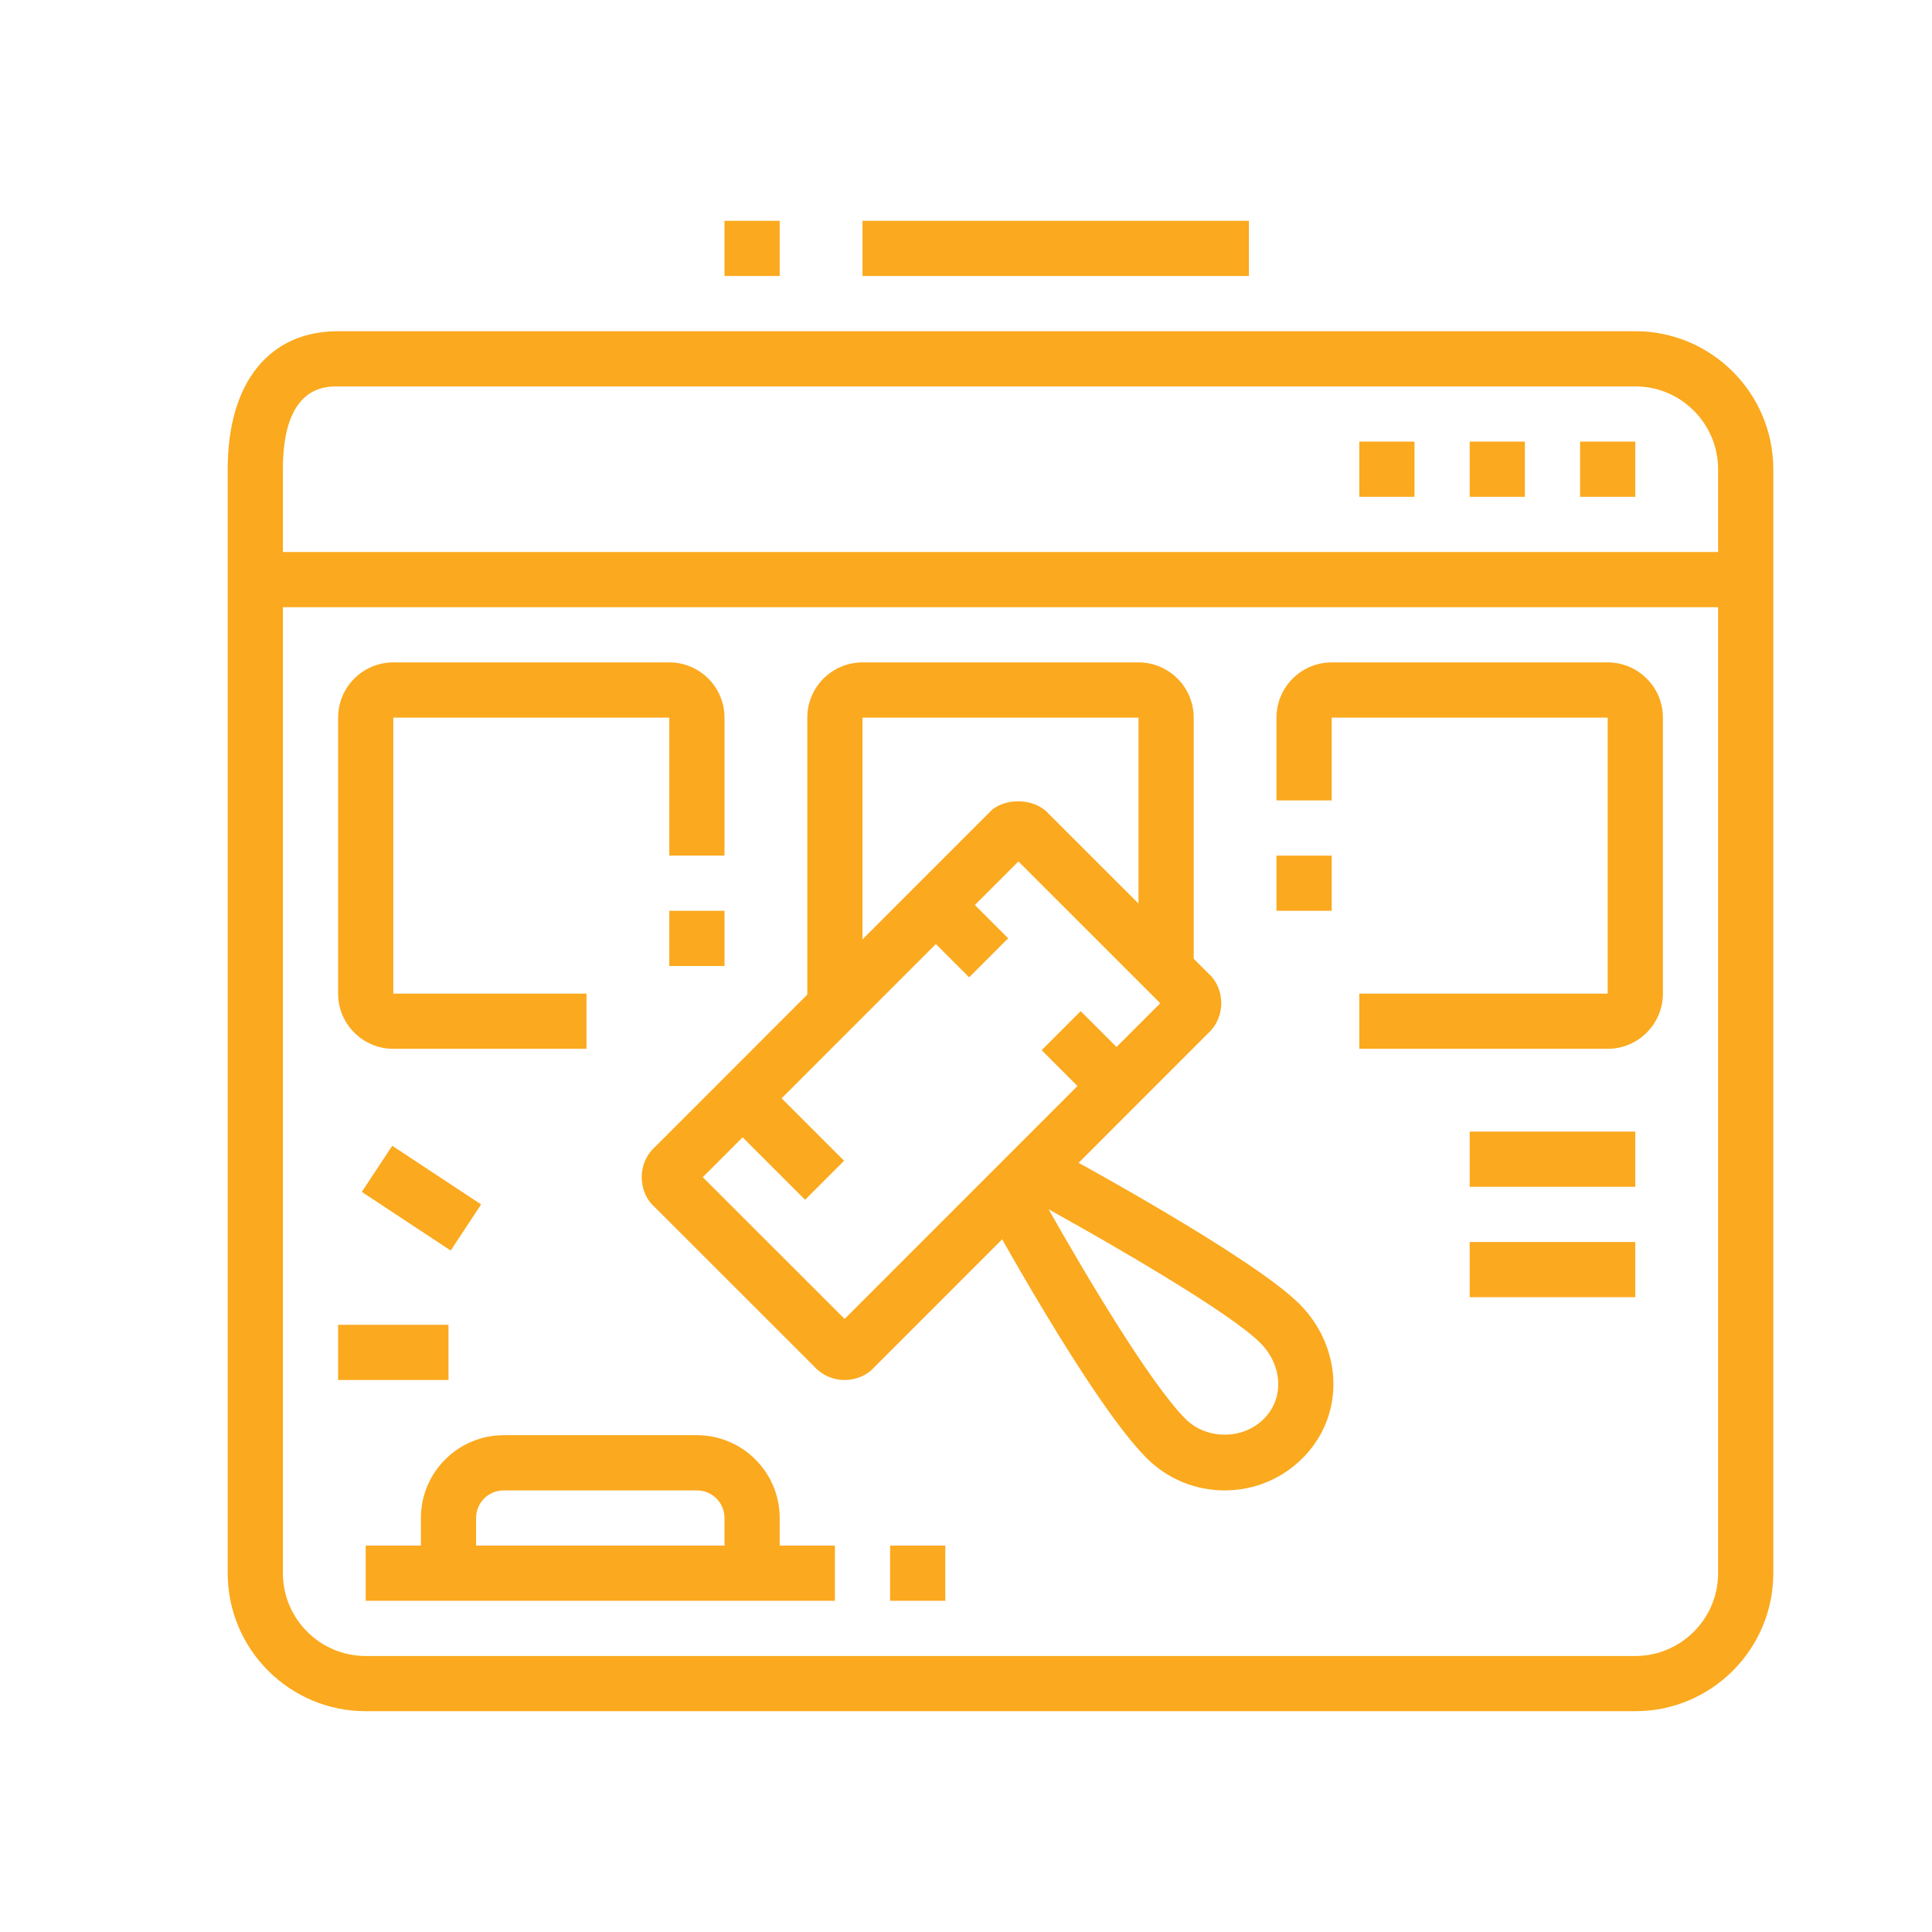 <?xml version="1.0" encoding="utf-8"?>
<!-- Generator: Adobe Illustrator 16.0.0, SVG Export Plug-In . SVG Version: 6.00 Build 0)  -->
<!DOCTYPE svg PUBLIC "-//W3C//DTD SVG 1.1//EN" "http://www.w3.org/Graphics/SVG/1.1/DTD/svg11.dtd">
<svg version="1.1" id="Calque_1" xmlns="http://www.w3.org/2000/svg" xmlns:xlink="http://www.w3.org/1999/xlink" x="0px" y="0px"
	 width="70px" height="70px" viewBox="0 0 70 70" enable-background="new 0 0 70 70" xml:space="preserve">
<g>
	<g>
		<path fill="#FBA91E" d="M59.25,62h-46c-2.757,0-5-2.243-5-5V17c0-3.131,1.495-5,4-5h47c2.757,0,5,2.243,5,5v40
			C64.25,59.757,62.007,62,59.25,62z M12.25,14c-0.495,0-2,0-2,3v40c0,1.654,1.346,3,3,3h46c1.654,0,3-1.346,3-3V17
			c0-1.654-1.346-3-3-3H12.25z"/>
		<rect x="53.25" y="41" fill="#FBA91E" width="6" height="2"/>
		<rect x="53.25" y="45" fill="#FBA91E" width="6" height="2"/>
		<rect x="13.25" y="56" fill="#FBA91E" width="17" height="2"/>
		<rect x="32.25" y="56" fill="#FBA91E" width="2" height="2"/>
		<path fill="#FBA91E" d="M28.25,57h-2v-2c0-0.552-0.448-1-1-1h-7c-0.553,0-1,0.448-1,1v2h-2v-2c0-1.654,1.346-3,3-3h7
			c1.654,0,3,1.346,3,3V57z"/>
		<path fill="#FBA91E" d="M21.25,38h-7c-1.103,0-2-0.897-2-2V26c0-1.103,0.897-2,2-2h10c1.102,0,2,0.897,2,2v5h-2v-5h-10v10h7V38z"
			/>
		<rect x="24.25" y="33" fill="#FBA91E" width="2" height="2"/>
		<rect x="46.25" y="31" fill="#FBA91E" width="2" height="2"/>
		<path fill="#FBA91E" d="M58.25,38h-9v-2h9V26h-10v3h-2v-3c0-1.103,0.897-2,2-2h10c1.102,0,2,0.897,2,2v10
			C60.25,37.103,59.352,38,58.25,38z"/>
		<path fill="#FBA91E" d="M31.25,36.45h-2V26c0-1.103,0.897-2,2-2h10c1.102,0,2,0.897,2,2v9.149h-2V26h-10V36.45z"/>
		<polygon fill="#FBA91E" points="59.25,16 57.25,16 57.25,18 59.25,18 59.25,16 		"/>
		<polygon fill="#FBA91E" points="55.25,16 53.25,16 53.25,18 55.25,18 55.25,16 		"/>
		<polygon fill="#FBA91E" points="51.25,16 49.25,16 49.25,18 51.25,18 51.25,16 		"/>
		<rect x="31.25" y="8" fill="#FBA91E" width="14" height="2"/>
		<rect x="26.25" y="8" fill="#FBA91E" width="2" height="2"/>
		<rect x="12.25" y="48" fill="#FBA91E" width="4" height="2"/>
		
			<rect x="13.337" y="42.39" transform="matrix(0.835 0.551 -0.551 0.835 26.432 -1.231)" fill="#FBA91E" width="3.857" height="2.001"/>
		<rect x="9.25" y="20" fill="#FBA91E" width="54" height="2"/>
		<path fill="#FBA91E" d="M30.6,50c-0.422,0-0.821-0.177-1.096-0.485l-5.811-5.808c-0.267-0.235-0.443-0.635-0.443-1.057
			c0-0.423,0.177-0.822,0.485-1.097l12.107-12.111c0.469-0.531,1.606-0.573,2.153,0.042l5.811,5.809
			c0.267,0.235,0.443,0.635,0.443,1.057c0,0.423-0.177,0.822-0.486,1.097l-12.106,12.11C31.422,49.823,31.022,50,30.6,50z
			 M30.252,48.135c-0.017,0.016-0.032,0.032-0.048,0.05L30.252,48.135z M30.929,48.114l0.028,0.028
			C30.949,48.133,30.939,48.124,30.929,48.114z M25.463,42.651l5.139,5.136l11.436-11.438l-5.139-5.137L25.463,42.651z
			 M25.135,42.979l-0.027,0.028C25.117,42.999,25.127,42.989,25.135,42.979z M25.064,42.254l0.05,0.049
			C25.1,42.285,25.083,42.269,25.064,42.254z M42.385,36.697c0.016,0.018,0.032,0.033,0.05,0.049L42.385,36.697z M42.393,35.993
			c-0.01,0.008-0.02,0.018-0.028,0.028L42.393,35.993z M36.543,30.856c0.008,0.01,0.018,0.02,0.028,0.028L36.543,30.856z
			 M37.296,30.814l-0.049,0.05C37.264,30.849,37.28,30.833,37.296,30.814z"/>
		
			<rect x="26.288" y="40.283" transform="matrix(0.707 0.707 -0.707 0.707 37.5 -7.987)" fill="#FBA91E" width="4.212" height="2"/>
		
			<rect x="38.048" y="37.348" transform="matrix(0.707 0.707 -0.707 0.707 38.66 -16.669)" fill="#FBA91E" width="2.819" height="2"/>
		
			<rect x="33.508" y="32.753" transform="matrix(0.707 0.707 -0.707 0.707 34.078 -14.766)" fill="#FBA91E" width="2.71" height="2"/>
		<path fill="#FBA91E" d="M44.371,54c-1.068,0-2.072-0.416-2.828-1.172c-2.023-2.023-5.725-8.803-5.88-9.09l1.459-0.795l0.784-1.455
			c0.758,0.409,7.461,4.042,9.172,5.755c0.753,0.752,1.189,1.729,1.231,2.752c0.042,1.068-0.352,2.074-1.11,2.833
			C46.444,53.584,45.44,54,44.371,54z M37.994,43.816c1.309,2.321,3.676,6.311,4.963,7.598c0.756,0.756,2.072,0.756,2.828,0
			c0.461-0.461,0.541-0.982,0.526-1.338c-0.021-0.519-0.251-1.022-0.647-1.419C44.57,47.563,40.411,45.155,37.994,43.816z"/>
	</g>
</g>
<g>
	<g>
		<path fill="#FBA91E" d="M132.394,119.5h-46c-2.757,0-5-2.244-5-5v-3h56v3C137.394,117.256,135.15,119.5,132.394,119.5z
			 M83.394,113.5v1c0,1.654,1.346,3,3,3h46c1.654,0,3-1.346,3-3v-1H83.394z"/>
		<rect x="93.392" y="73.5" fill="#FBA91E" width="32.004" height="2"/>
		<path fill="#FBA91E" d="M86.394,112.5h-2v-33c0-2.758,2.243-5,5-5h1v2h-1c-1.654,0-3,1.346-3,3V112.5z"/>
		<polygon fill="#FBA91E" points="96.394,121.5 94.394,121.5 94.394,123.5 96.394,123.5 96.394,121.5 		"/>
		<polygon fill="#FBA91E" points="92.394,121.5 90.394,121.5 90.394,123.5 92.394,123.5 92.394,121.5 		"/>
		<polygon fill="#FBA91E" points="88.394,121.5 86.394,121.5 86.394,123.5 88.394,123.5 88.394,121.5 		"/>
		<polygon fill="#FBA91E" points="122.394,69.5 120.394,69.5 120.394,71.5 122.394,71.5 122.394,69.5 		"/>
		<polygon fill="#FBA91E" points="118.394,69.5 116.394,69.5 116.394,71.5 118.394,71.5 118.394,69.5 		"/>
		<polygon fill="#FBA91E" points="114.394,69.5 112.394,69.5 112.394,71.5 114.394,71.5 114.394,69.5 		"/>
		<rect x="88.394" y="94.5" fill="#FBA91E" width="2" height="5"/>
		<rect x="88.394" y="101.5" fill="#FBA91E" width="2" height="2"/>
		<rect x="128.394" y="89.5" fill="#FBA91E" width="2" height="5"/>
		<rect x="128.394" y="96.5" fill="#FBA91E" width="2" height="2"/>
		<rect x="124.394" y="107.5" fill="#FBA91E" width="2" height="2"/>
		<path fill="#FBA91E" d="M126.394,105.5h-2v-38h-30v33h-2v-33c0-1.104,0.897-2,2-2h30c1.102,0,2,0.896,2,2V105.5z"/>
		<rect x="92.394" y="102.5" fill="#FBA91E" width="2" height="2"/>
		<rect x="92.394" y="106.5" fill="#FBA91E" width="2" height="2"/>
		<rect x="116.394" y="77.5" fill="#FBA91E" width="6" height="2"/>
		<rect x="116.394" y="81.5" fill="#FBA91E" width="6" height="2"/>
		<rect x="96.394" y="88.5" fill="#FBA91E" width="26" height="2"/>
		<rect x="96.394" y="96.5" fill="#FBA91E" width="16" height="2"/>
		<rect x="99.394" y="92.5" fill="#FBA91E" width="2" height="2"/>
		<rect x="103.394" y="92.5" fill="#FBA91E" width="9" height="2"/>
		<rect x="108.394" y="101.5" fill="#FBA91E" width="14" height="2"/>
		<path fill="#FBA91E" d="M112.394,86.5h-14c-1.103,0-2-0.898-2-2v-5c0-1.104,0.897-2,2-2h14c1.102,0,2,0.896,2,2v5
			C114.394,85.602,113.495,86.5,112.394,86.5z M98.394,79.5v5h14.002l-0.002-5H98.394z"/>
		<path fill="#FBA91E" d="M120.394,98.5h-4c-1.103,0-2-0.898-2-2v-2c0-1.104,0.897-2,2-2h4c1.102,0,2,0.896,2,2v2
			C122.394,97.602,121.495,98.5,120.394,98.5z M116.394,94.5v2h4.002l-0.002-2H116.394z"/>
		<path fill="#FBA91E" d="M134.394,112.5h-2v-34c0-1.654-1.346-3-3-3h-1v-2h1c2.757,0,5,2.242,5,5V112.5z"/>
	</g>
</g>
<g>
	<g>
		<rect x="-65.245" y="119" fill="#FBA91E" width="2" height="5"/>
		<path fill="#FBA91E" d="M-102.245,124h-2V94.258c0-2.898,2.243-5.258,5-5.258h26v2h-26c-1.654,0-3,1.463-3,3.258V124z"/>
		<path fill="#FBA91E" d="M-66.245,131h-35c-3.645,0-6-1.963-6-5v-3h47v2C-60.245,128.309-62.937,131-66.245,131z M-105.245,125v1
			c0,2.709,2.797,3,4,3h35c2.206,0,4-1.793,4-4H-105.245z"/>
		<rect x="-73.245" y="124" fill="#FBA91E" width="2" height="3"/>
		<rect x="-69.245" y="124" fill="#FBA91E" width="2" height="3"/>
		<rect x="-77.245" y="124" fill="#FBA91E" width="2" height="3"/>
		<path fill="#FBA91E" d="M-96.245,107c-2.206,0-4-1.793-4-4c0-2.205,1.794-4,4-4s4,1.795,4,4
			C-92.245,105.207-94.039,107-96.245,107z M-96.245,101c-1.103,0-2,0.898-2,2c0,1.104,0.897,2,2,2c1.102,0,2-0.896,2-2
			C-94.245,101.898-95.143,101-96.245,101z"/>
		<path fill="#FBA91E" d="M-85.245,119c-2.206,0-4-1.793-4-4c0-2.205,1.794-4,4-4s4,1.795,4,4
			C-81.245,117.207-83.039,119-85.245,119z M-85.245,113c-1.103,0-2,0.898-2,2c0,1.104,0.897,2,2,2c1.102,0,2-0.896,2-2
			C-83.245,113.898-84.143,113-85.245,113z"/>
		<path fill="#FBA91E" d="M-66.245,107c-2.757,0-5-2.242-5-5c0-2.756,2.243-5,5-5s5,2.244,5,5
			C-61.245,104.758-63.488,107-66.245,107z M-66.245,99c-1.654,0-3,1.346-3,3s1.346,3,3,3s3-1.346,3-3S-64.591,99-66.245,99z"/>
		<path fill="#FBA91E" d="M-66.245,117c-7.168,0-13-5.832-13-13s5.832-13,13-13s13,5.832,13,13S-59.077,117-66.245,117z M-66.245,93
			c-6.066,0-11,4.936-11,11c0,6.066,4.934,11,11,11c6.065,0,11-4.934,11-11C-55.245,97.936-60.18,93-66.245,93z"/>
		<path fill="#FBA91E" d="M-50.829,111.178l-1.814-0.844c0.234-0.5,0.439-1.016,0.613-1.529l1.895,0.641
			C-50.333,110.027-50.566,110.611-50.829,111.178z"/>
		<path fill="#FBA91E" d="M-49.517,107.008l-1.982-0.268c0.117-0.867,0.254-2.105,0.254-2.74c0-2.875-0.816-5.67-2.359-8.078
			l1.684-1.078c1.751,2.73,2.676,5.898,2.676,9.156C-49.245,104.922-49.453,106.535-49.517,107.008z"/>
		
			<rect x="-95.884" y="108.002" transform="matrix(0.676 0.737 -0.737 0.676 50.925 102.233)" fill="#FBA91E" width="10.281" height="2"/>
		
			<rect x="-80.751" y="108.077" transform="matrix(0.549 0.836 -0.836 0.549 57.285 116.889)" fill="#FBA91E" width="2.001" height="6.978"/>
		
			<rect x="-72.793" y="103.089" transform="matrix(0.568 0.823 -0.823 0.568 56.086 104.835)" fill="#FBA91E" width="2" height="5.48"/>
		<polygon fill="#FBA91E" points="-97.245,85 -99.245,85 -99.245,87 -97.245,87 -97.245,85 		"/>
		<polygon fill="#FBA91E" points="-93.245,85 -95.245,85 -95.245,87 -93.245,87 -93.245,85 		"/>
		<polygon fill="#FBA91E" points="-89.245,85 -91.245,85 -91.245,87 -89.245,87 -89.245,85 		"/>
		<rect x="-69.245" y="80" fill="#FBA91E" width="2" height="7"/>
		
			<rect x="-52.29" y="85.41" transform="matrix(0.707 0.707 -0.707 0.707 47.942 62.348)" fill="#FBA91E" width="2" height="7.27"/>
		
			<rect x="-60.236" y="80.939" transform="matrix(0.928 0.372 -0.372 0.928 27.193 28.121)" fill="#FBA91E" width="1.999" height="7.102"/>
		<path fill="#FBA91E" d="M-51.245,130c-1.323,0-2.559-0.654-3.306-1.748l-8.454-12.398l1.652-1.127l8.454,12.398
			c0.374,0.549,0.992,0.875,1.653,0.875c1.102,0,2-0.896,2-2c0-0.402-0.12-0.791-0.347-1.123l-8.452-12.398l1.652-1.127
			l8.452,12.398c0.454,0.666,0.694,1.445,0.694,2.25C-47.245,128.207-49.039,130-51.245,130z"/>
		<rect x="-105.245" y="133" fill="#FBA91E" width="19" height="2"/>
		<rect x="-84.245" y="133" fill="#FBA91E" width="2" height="2"/>
	</g>
</g>
</svg>
